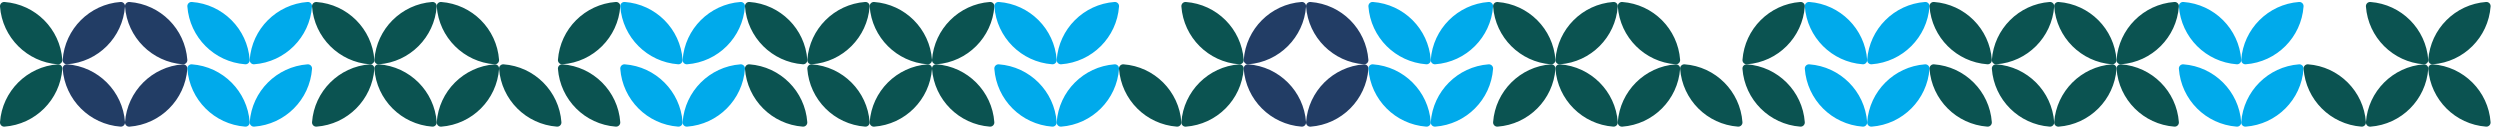 <svg width="1200" height="61" viewBox="0 0 1200 61" fill="none" xmlns="http://www.w3.org/2000/svg">
<g clip-path="url(#clip0_2264_8978)">
<path d="M276.54 9.675C281.49 4.735 288.16 1.495 295.58 0.945C296.8 0.855 297.82 1.875 297.73 3.095C296.64 17.925 284.8 29.765 269.96 30.855C268.74 30.945 267.72 29.925 267.81 28.705C268.36 21.285 271.59 14.615 276.54 9.675Z" fill="#0B5351"/>
<path d="M27.77 30.875C12.94 29.785 1.09 17.935 1.38795e-05 3.105C-0.08 1.885 0.94 0.865 2.15 0.955C9.57 1.505 16.24 4.735 21.19 9.685C26.14 14.635 29.37 21.305 29.92 28.715C30.01 29.935 28.99 30.955 27.77 30.865V30.875Z" fill="#0B5351"/>
<path d="M38.81 9.675C43.76 4.735 50.43 1.495 57.85 0.945C59.07 0.855 60.09 1.875 60 3.095C58.91 17.925 47.07 29.765 32.23 30.855C31.01 30.945 29.99 29.925 30.08 28.705C30.63 21.285 33.86 14.615 38.81 9.675Z" fill="#223D65"/>
<path d="M32.23 30.875C47.06 31.965 58.91 43.805 60 58.635C60.09 59.855 59.07 60.875 57.85 60.785C50.43 60.235 43.76 57.005 38.81 52.055C33.86 47.105 30.63 40.435 30.08 33.025C29.99 31.805 31.01 30.785 32.23 30.875Z" fill="#223D65"/>
<path d="M456.1 9.675C461.05 4.725 467.72 1.495 475.14 0.945C476.36 0.855 477.38 1.875 477.29 3.095C476.2 17.925 464.36 29.765 449.52 30.855C448.3 30.945 447.28 29.925 447.37 28.705C447.92 21.285 451.15 14.615 456.1 9.675Z" fill="#0B5351"/>
<path d="M449.51 30.875C464.34 31.965 476.19 43.805 477.28 58.635C477.37 59.855 476.35 60.875 475.13 60.785C467.71 60.235 461.04 57.005 456.09 52.055C451.14 47.105 447.91 40.435 447.36 33.025C447.27 31.805 448.29 30.785 449.51 30.875Z" fill="#0B5351"/>
<path d="M81.19 52.065C76.24 57.015 69.57 60.245 62.15 60.795C60.93 60.885 59.91 59.865 60 58.645C61.09 43.815 72.93 31.975 87.77 30.885C88.99 30.795 90.01 31.815 89.92 33.035C89.37 40.455 86.14 47.125 81.19 52.065Z" fill="#223D65"/>
<path d="M87.77 30.865C72.94 29.775 61.09 17.935 60 3.105C59.91 1.885 60.93 0.865 62.15 0.955C69.57 1.505 76.24 4.735 81.19 9.685C86.14 14.635 89.37 21.305 89.92 28.715C90.01 29.935 88.99 30.955 87.77 30.865Z" fill="#223D65"/>
<path d="M438.63 52.065C433.68 57.015 427.01 60.245 419.59 60.795C418.37 60.885 417.35 59.865 417.44 58.645C418.53 43.815 430.37 31.975 445.21 30.885C446.43 30.795 447.45 31.815 447.36 33.035C446.81 40.455 443.58 47.125 438.63 52.065Z" fill="#0B5351"/>
<path d="M445.21 30.865C430.38 29.775 418.53 17.935 417.44 3.105C417.35 1.885 418.37 0.865 419.59 0.955C427.01 1.505 433.68 4.735 438.63 9.685C443.58 14.635 446.81 21.305 447.36 28.715C447.45 29.935 446.43 30.955 445.21 30.865Z" fill="#0B5351"/>
<path d="M605.72 9.675C610.67 4.725 617.34 1.495 624.76 0.945C625.98 0.855 627 1.875 626.91 3.095C625.82 17.925 613.98 29.765 599.14 30.855C597.92 30.945 596.9 29.925 596.99 28.705C597.54 21.285 600.77 14.615 605.72 9.675Z" fill="#223D65"/>
<path d="M599.13 30.875C613.96 31.965 625.81 43.805 626.9 58.635C626.99 59.855 625.97 60.875 624.75 60.785C617.33 60.235 610.66 57.005 605.71 52.055C600.76 47.105 597.53 40.435 596.98 33.025C596.89 31.805 597.91 30.785 599.13 30.875Z" fill="#223D65"/>
<path d="M588.25 52.065C583.3 57.015 576.63 60.245 569.21 60.795C567.99 60.885 566.97 59.865 567.06 58.645C568.15 43.815 579.99 31.975 594.83 30.885C596.05 30.795 597.07 31.815 596.98 33.035C596.43 40.455 593.2 47.125 588.25 52.065Z" fill="#0B5351"/>
<path d="M594.83 30.865C580 29.775 568.15 17.935 567.06 3.105C566.97 1.885 567.99 0.865 569.21 0.955C576.63 1.505 583.3 4.735 588.25 9.685C593.2 14.635 596.43 21.305 596.98 28.715C597.07 29.935 596.05 30.955 594.83 30.865Z" fill="#0B5351"/>
<path d="M648.1 52.065C643.15 57.015 636.48 60.245 629.06 60.795C627.84 60.885 626.82 59.865 626.91 58.645C628 43.815 639.84 31.975 654.68 30.885C655.9 30.795 656.92 31.815 656.83 33.035C656.28 40.455 653.05 47.125 648.1 52.065Z" fill="#223D65"/>
<path d="M654.68 30.865C639.85 29.775 628 17.935 626.91 3.105C626.82 1.885 627.84 0.865 629.06 0.955C636.48 1.505 643.15 4.735 648.1 9.685C653.05 14.635 656.28 21.305 656.83 28.715C656.92 29.935 655.9 30.955 654.68 30.865Z" fill="#223D65"/>
<path d="M21.19 52.055C16.24 57.005 9.57 60.235 2.15 60.785C0.93 60.875 -0.09 59.855 0 58.635C1.09 43.805 12.93 31.965 27.77 30.875C28.99 30.785 30.01 31.805 29.92 33.025C29.37 40.445 26.14 47.115 21.19 52.055Z" fill="#0B5351"/>
<path d="M515.95 9.675C520.9 4.725 527.57 1.495 534.99 0.945C536.21 0.855 537.23 1.875 537.14 3.095C536.05 17.925 524.21 29.765 509.37 30.855C508.15 30.945 507.13 29.925 507.22 28.705C507.77 21.285 511 14.615 515.95 9.675Z" fill="#00AAEB"/>
<path d="M479.44 0.945C494.27 2.035 506.12 13.875 507.21 28.705C507.3 29.925 506.28 30.945 505.06 30.855C497.64 30.305 490.97 27.075 486.02 22.125C481.07 17.175 477.84 10.505 477.29 3.095C477.2 1.875 478.22 0.855 479.44 0.945Z" fill="#00AAEB"/>
<path d="M515.94 39.605C520.89 34.655 527.56 31.425 534.98 30.875C536.2 30.785 537.22 31.805 537.13 33.025C536.04 47.855 524.2 59.695 509.36 60.785C508.14 60.875 507.12 59.855 507.21 58.635C507.76 51.215 510.99 44.545 515.94 39.605Z" fill="#00AAEB"/>
<path d="M479.43 30.875C494.26 31.965 506.11 43.805 507.2 58.635C507.29 59.855 506.27 60.875 505.05 60.785C497.63 60.235 490.96 57.005 486.01 52.055C481.06 47.105 477.83 40.435 477.28 33.025C477.19 31.805 478.21 30.785 479.43 30.875Z" fill="#00AAEB"/>
<path d="M539.28 30.875C554.11 31.965 565.96 43.805 567.05 58.635C567.14 59.855 566.12 60.875 564.9 60.785C557.48 60.235 550.81 57.005 545.86 52.055C540.91 47.105 537.68 40.435 537.13 33.025C537.04 31.805 538.06 30.785 539.28 30.875Z" fill="#0B5351"/>
<path d="M299.88 0.945C314.71 2.035 326.56 13.875 327.65 28.705C327.74 29.925 326.72 30.945 325.5 30.855C318.08 30.305 311.41 27.075 306.46 22.125C301.51 17.175 298.28 10.505 297.73 3.095C297.64 1.875 298.66 0.855 299.88 0.945Z" fill="#00AAEB"/>
<path d="M336.39 9.675C341.34 4.735 348.01 1.495 355.43 0.945C356.65 0.855 357.67 1.875 357.58 3.095C356.49 17.925 344.65 29.765 329.81 30.855C328.59 30.945 327.57 29.925 327.66 28.705C328.21 21.285 331.44 14.615 336.39 9.675Z" fill="#00AAEB"/>
<path d="M336.39 39.605C341.34 34.655 348.01 31.425 355.43 30.875C356.65 30.785 357.67 31.805 357.58 33.025C356.49 47.855 344.65 59.695 329.81 60.785C328.59 60.875 327.57 59.855 327.66 58.635C328.21 51.215 331.44 44.545 336.39 39.605Z" fill="#00AAEB"/>
<path d="M396.24 9.675C401.19 4.735 407.86 1.495 415.28 0.945C416.5 0.855 417.52 1.875 417.43 3.095C416.34 17.925 404.5 29.765 389.66 30.855C388.44 30.945 387.42 29.925 387.51 28.705C388.06 21.285 391.29 14.615 396.24 9.675Z" fill="#0B5351"/>
<path d="M408.7 39.605C403.75 34.655 397.08 31.425 389.66 30.875C388.44 30.785 387.42 31.805 387.51 33.025C388.6 47.855 400.44 59.695 415.28 60.785C416.5 60.875 417.52 59.855 417.43 58.635C416.88 51.215 413.65 44.545 408.7 39.605Z" fill="#0B5351"/>
<path d="M378.77 9.675C373.82 4.735 367.15 1.495 359.74 0.945C358.52 0.855 357.5 1.875 357.59 3.095C358.68 17.925 370.52 29.765 385.36 30.855C386.58 30.945 387.6 29.925 387.51 28.705C386.96 21.285 383.73 14.615 378.78 9.675H378.77Z" fill="#0B5351"/>
<path d="M378.77 39.605C373.82 34.655 367.15 31.425 359.73 30.875C358.51 30.785 357.49 31.805 357.58 33.025C358.67 47.855 370.51 59.695 385.35 60.785C386.57 60.875 387.59 59.855 387.5 58.635C386.95 51.215 383.72 44.545 378.77 39.605Z" fill="#0B5351"/>
<path d="M299.88 30.875C314.71 31.965 326.56 43.805 327.65 58.635C327.74 59.855 326.72 60.875 325.5 60.785C318.08 60.235 311.41 57.005 306.46 52.055C301.51 47.105 298.28 40.435 297.73 33.025C297.64 31.805 298.66 30.785 299.88 30.875Z" fill="#00AAEB"/>
<path d="M269.96 30.875C284.79 31.965 296.64 43.805 297.73 58.635C297.82 59.855 296.8 60.875 295.58 60.785C288.16 60.235 281.49 57.005 276.54 52.055C271.59 47.105 268.36 40.435 267.81 33.025C267.72 31.805 268.74 30.785 269.96 30.875Z" fill="#0B5351"/>
<path d="M845.12 9.675C850.07 4.725 856.74 1.495 864.16 0.945C865.38 0.855 866.4 1.875 866.31 3.095C865.22 17.925 853.38 29.765 838.54 30.855C837.32 30.945 836.3 29.925 836.39 28.705C836.94 21.285 840.17 14.615 845.12 9.675Z" fill="#0B5351"/>
<path d="M1024.67 9.675C1029.62 4.725 1036.29 1.495 1043.71 0.945C1044.93 0.855 1045.95 1.875 1045.86 3.095C1044.77 17.925 1032.93 29.765 1018.09 30.855C1016.87 30.945 1015.85 29.925 1015.94 28.705C1016.49 21.285 1019.72 14.615 1024.67 9.675Z" fill="#0B5351"/>
<path d="M1018.09 30.875C1032.92 31.965 1044.77 43.805 1045.86 58.635C1045.95 59.855 1044.93 60.875 1043.71 60.785C1036.29 60.235 1029.62 57.005 1024.67 52.055C1019.72 47.105 1016.49 40.435 1015.94 33.025C1015.85 31.805 1016.87 30.785 1018.09 30.875Z" fill="#0B5351"/>
<path d="M1007.2 52.065C1002.25 57.015 995.58 60.245 988.16 60.795C986.94 60.885 985.92 59.865 986.01 58.645C987.1 43.815 998.94 31.975 1013.78 30.885C1015 30.795 1016.02 31.815 1015.93 33.035C1015.38 40.455 1012.15 47.125 1007.2 52.065Z" fill="#0B5351"/>
<path d="M1013.78 30.865C998.95 29.775 987.1 17.935 986.01 3.105C985.92 1.885 986.94 0.865 988.16 0.955C995.58 1.505 1002.25 4.735 1007.2 9.685C1012.15 14.635 1015.38 21.305 1015.93 28.715C1016.02 29.935 1015 30.955 1013.78 30.865Z" fill="#0B5351"/>
<path d="M1084.52 9.675C1089.47 4.725 1096.14 1.495 1103.56 0.945C1104.78 0.855 1105.8 1.875 1105.71 3.095C1104.62 17.925 1092.78 29.765 1077.94 30.855C1076.72 30.945 1075.7 29.925 1075.79 28.705C1076.34 21.285 1079.57 14.615 1084.52 9.675Z" fill="#00AAEB"/>
<path d="M1048.02 0.945C1062.85 2.035 1074.7 13.875 1075.79 28.705C1075.88 29.925 1074.86 30.945 1073.64 30.855C1066.22 30.305 1059.55 27.075 1054.6 22.125C1049.65 17.175 1046.42 10.505 1045.87 3.095C1045.78 1.875 1046.8 0.855 1048.02 0.945Z" fill="#00AAEB"/>
<path d="M1084.52 39.605C1089.47 34.655 1096.14 31.425 1103.56 30.875C1104.78 30.785 1105.8 31.805 1105.71 33.025C1104.62 47.855 1092.78 59.695 1077.94 60.785C1076.72 60.875 1075.7 59.855 1075.79 58.635C1076.34 51.215 1079.57 44.545 1084.52 39.605Z" fill="#00AAEB"/>
<path d="M1048.01 30.875C1062.84 31.965 1074.69 43.805 1075.78 58.635C1075.87 59.855 1074.85 60.875 1073.63 60.785C1066.21 60.235 1059.54 57.005 1054.59 52.055C1049.64 47.105 1046.41 40.435 1045.86 33.025C1045.77 31.805 1046.79 30.785 1048.01 30.875Z" fill="#00AAEB"/>
<path d="M868.46 0.945C883.29 2.035 895.14 13.875 896.23 28.705C896.32 29.925 895.3 30.945 894.08 30.855C886.66 30.305 879.99 27.075 875.04 22.125C870.09 17.175 866.86 10.505 866.31 3.095C866.22 1.875 867.24 0.855 868.46 0.945Z" fill="#00AAEB"/>
<path d="M904.97 9.675C909.92 4.725 916.59 1.495 924.01 0.945C925.23 0.855 926.25 1.875 926.16 3.095C925.07 17.925 913.23 29.765 898.39 30.855C897.17 30.945 896.15 29.925 896.24 28.705C896.79 21.285 900.02 14.615 904.97 9.675Z" fill="#00AAEB"/>
<path d="M904.97 39.605C909.92 34.655 916.59 31.425 924.01 30.875C925.23 30.785 926.25 31.805 926.16 33.025C925.07 47.855 913.23 59.695 898.39 60.785C897.17 60.875 896.15 59.855 896.24 58.635C896.79 51.215 900.02 44.545 904.97 39.605Z" fill="#00AAEB"/>
<path d="M964.82 9.675C969.77 4.725 976.44 1.495 983.86 0.945C985.08 0.855 986.1 1.875 986.01 3.095C984.92 17.925 973.08 29.765 958.24 30.855C957.02 30.945 956 29.925 956.09 28.705C956.64 21.285 959.87 14.615 964.82 9.675Z" fill="#0B5351"/>
<path d="M977.28 39.605C972.33 34.655 965.66 31.425 958.24 30.875C957.02 30.785 956 31.805 956.09 33.025C957.18 47.855 969.02 59.695 983.86 60.785C985.08 60.875 986.1 59.855 986.01 58.635C985.46 51.215 982.23 44.545 977.28 39.605Z" fill="#0B5351"/>
<path d="M947.35 9.675C942.4 4.725 935.73 1.495 928.31 0.945C927.09 0.855 926.07 1.875 926.16 3.095C927.25 17.925 939.09 29.765 953.93 30.855C955.15 30.945 956.17 29.925 956.08 28.705C955.53 21.285 952.3 14.615 947.35 9.675Z" fill="#0B5351"/>
<path d="M947.35 39.605C942.4 34.655 935.73 31.425 928.31 30.875C927.09 30.785 926.07 31.805 926.16 33.025C927.25 47.855 939.09 59.695 953.93 60.785C955.15 60.875 956.17 59.855 956.08 58.635C955.53 51.215 952.3 44.545 947.35 39.605Z" fill="#0B5351"/>
<path d="M868.46 30.875C883.29 31.965 895.14 43.805 896.23 58.635C896.32 59.855 895.3 60.875 894.08 60.785C886.66 60.235 879.99 57.005 875.04 52.055C870.09 47.105 866.86 40.435 866.31 33.025C866.22 31.805 867.24 30.785 868.46 30.875Z" fill="#00AAEB"/>
<path d="M838.53 30.875C853.36 31.965 865.21 43.805 866.3 58.635C866.39 59.855 865.37 60.875 864.15 60.785C856.73 60.235 850.06 57.005 845.11 52.055C840.16 47.105 836.93 40.435 836.38 33.025C836.29 31.805 837.31 30.785 838.53 30.875Z" fill="#0B5351"/>
<path d="M128.59 9.675C133.54 4.735 140.21 1.495 147.62 0.945C148.84 0.855 149.86 1.875 149.77 3.095C148.68 17.925 136.84 29.765 122 30.855C120.78 30.945 119.76 29.925 119.85 28.705C120.4 21.285 123.63 14.615 128.58 9.675H128.59Z" fill="#00AAEB"/>
<path d="M188.44 9.675C193.39 4.735 200.05 1.495 207.47 0.945C208.69 0.855 209.71 1.875 209.62 3.095C208.53 17.925 196.69 29.765 181.85 30.855C180.63 30.945 179.61 29.925 179.7 28.705C180.25 21.285 183.48 14.615 188.43 9.675H188.44Z" fill="#0B5351"/>
<path d="M230.82 52.065C225.87 57.015 219.2 60.245 211.78 60.795C210.56 60.885 209.54 59.865 209.63 58.645C210.72 43.815 222.56 31.975 237.4 30.885C238.62 30.795 239.64 31.815 239.55 33.035C239 40.455 235.77 47.125 230.82 52.065Z" fill="#0B5351"/>
<path d="M237.4 30.865C222.57 29.775 210.72 17.935 209.63 3.105C209.54 1.885 210.56 0.865 211.78 0.955C219.2 1.505 225.87 4.735 230.82 9.685C235.77 14.635 239 21.305 239.55 28.715C239.64 29.935 238.62 30.955 237.4 30.865Z" fill="#0B5351"/>
<path d="M177.55 30.875C162.72 29.785 150.87 17.945 149.78 3.115C149.69 1.895 150.71 0.875 151.93 0.965C159.35 1.515 166.02 4.745 170.97 9.695C175.92 14.645 179.15 21.315 179.7 28.725C179.79 29.945 178.77 30.965 177.55 30.875Z" fill="#0B5351"/>
<path d="M92.08 0.945C106.91 2.035 118.76 13.875 119.85 28.705C119.94 29.925 118.92 30.945 117.7 30.855C110.28 30.305 103.61 27.075 98.66 22.125C93.71 17.175 90.48 10.505 89.93 3.095C89.84 1.875 90.86 0.855 92.08 0.945Z" fill="#00AAEB"/>
<path d="M128.59 39.605C133.54 34.655 140.21 31.425 147.63 30.875C148.85 30.785 149.87 31.805 149.78 33.025C148.69 47.855 136.85 59.695 122.01 60.785C120.79 60.875 119.77 59.855 119.86 58.635C120.41 51.215 123.64 44.545 128.59 39.605Z" fill="#00AAEB"/>
<path d="M158.51 39.605C163.46 34.655 170.13 31.425 177.55 30.875C178.77 30.785 179.79 31.805 179.7 33.025C178.61 47.855 166.77 59.695 151.93 60.785C150.71 60.875 149.69 59.855 149.78 58.635C150.33 51.215 153.56 44.545 158.51 39.605Z" fill="#0B5351"/>
<path d="M92.08 30.875C106.91 31.965 118.76 43.805 119.85 58.635C119.94 59.855 118.92 60.875 117.7 60.785C110.28 60.235 103.61 57.005 98.66 52.055C93.71 47.105 90.48 40.435 89.93 33.025C89.84 31.805 90.86 30.785 92.08 30.875Z" fill="#00AAEB"/>
<path d="M181.85 30.875C196.68 31.965 208.53 43.805 209.62 58.635C209.71 59.855 208.69 60.875 207.47 60.785C200.05 60.235 193.38 57.005 188.43 52.055C183.48 47.105 180.25 40.435 179.7 33.025C179.61 31.805 180.63 30.785 181.85 30.875Z" fill="#0B5351"/>
<path d="M241.71 30.875C256.54 31.965 268.39 43.805 269.48 58.635C269.57 59.855 268.55 60.875 267.33 60.785C259.91 60.235 253.24 57.005 248.29 52.055C243.34 47.105 240.11 40.435 239.56 33.025C239.47 31.805 240.49 30.785 241.71 30.875Z" fill="#0B5351"/>
<path d="M695.49 9.675C700.44 4.725 707.11 1.495 714.53 0.945C715.75 0.855 716.77 1.875 716.68 3.095C715.59 17.925 703.75 29.765 688.91 30.855C687.69 30.945 686.67 29.925 686.76 28.705C687.31 21.285 690.54 14.615 695.49 9.675Z" fill="#00AAEB"/>
<path d="M755.34 9.675C760.29 4.725 766.96 1.495 774.38 0.945C775.6 0.855 776.62 1.875 776.53 3.095C775.44 17.925 763.6 29.765 748.76 30.855C747.54 30.945 746.52 29.925 746.61 28.705C747.16 21.285 750.39 14.615 755.34 9.675Z" fill="#0B5351"/>
<path d="M797.72 52.065C792.77 57.015 786.1 60.245 778.68 60.795C777.46 60.885 776.44 59.865 776.53 58.645C777.62 43.815 789.46 31.975 804.3 30.885C805.52 30.795 806.54 31.815 806.45 33.035C805.9 40.455 802.67 47.125 797.72 52.065Z" fill="#0B5351"/>
<path d="M804.31 30.865C789.48 29.775 777.63 17.935 776.54 3.105C776.45 1.885 777.47 0.865 778.69 0.955C786.11 1.505 792.78 4.735 797.73 9.685C802.68 14.635 805.91 21.305 806.46 28.715C806.55 29.935 805.53 30.955 804.31 30.865Z" fill="#0B5351"/>
<path d="M744.46 30.875C729.63 29.785 717.78 17.945 716.69 3.115C716.6 1.895 717.62 0.875 718.84 0.965C726.26 1.515 732.93 4.745 737.88 9.695C742.83 14.645 746.06 21.315 746.61 28.725C746.7 29.945 745.68 30.965 744.46 30.875Z" fill="#0B5351"/>
<path d="M658.99 0.945C673.82 2.035 685.67 13.875 686.76 28.705C686.85 29.925 685.83 30.945 684.61 30.855C677.19 30.305 670.52 27.075 665.57 22.125C660.62 17.175 657.39 10.505 656.84 3.095C656.75 1.875 657.77 0.855 658.99 0.945Z" fill="#00AAEB"/>
<path d="M695.49 39.605C700.44 34.655 707.11 31.425 714.53 30.875C715.75 30.785 716.77 31.805 716.68 33.025C715.59 47.855 703.75 59.695 688.91 60.785C687.69 60.875 686.67 59.855 686.76 58.635C687.31 51.215 690.54 44.545 695.49 39.605Z" fill="#00AAEB"/>
<path d="M725.42 39.605C730.37 34.655 737.04 31.425 744.46 30.875C745.68 30.785 746.7 31.805 746.61 33.025C745.52 47.855 733.68 59.695 718.84 60.785C717.62 60.875 716.6 59.855 716.69 58.635C717.24 51.215 720.47 44.545 725.42 39.605Z" fill="#0B5351"/>
<path d="M658.99 30.875C673.82 31.965 685.67 43.805 686.76 58.635C686.85 59.855 685.83 60.875 684.61 60.785C677.19 60.235 670.52 57.005 665.57 52.055C660.62 47.105 657.39 40.435 656.84 33.025C656.75 31.805 657.77 30.785 658.99 30.875Z" fill="#00AAEB"/>
<path d="M748.76 30.875C763.59 31.965 775.44 43.805 776.53 58.635C776.62 59.855 775.6 60.875 774.38 60.785C766.96 60.235 760.29 57.005 755.34 52.055C750.39 47.105 747.16 40.435 746.61 33.025C746.52 31.805 747.54 30.785 748.76 30.875Z" fill="#0B5351"/>
<path d="M808.61 30.875C823.44 31.965 835.29 43.805 836.38 58.635C836.47 59.855 835.45 60.875 834.23 60.785C826.81 60.235 820.14 57.005 815.19 52.055C810.24 47.105 807.01 40.435 806.46 33.025C806.37 31.805 807.39 30.785 808.61 30.875Z" fill="#0B5351"/>
<path d="M1174.3 9.675C1179.25 4.725 1185.92 1.495 1193.34 0.945C1194.56 0.855 1195.58 1.875 1195.49 3.095C1194.4 17.925 1182.56 29.765 1167.72 30.855C1166.5 30.945 1165.48 29.925 1165.57 28.705C1166.12 21.285 1169.35 14.615 1174.3 9.675Z" fill="#0B5351"/>
<path d="M1167.71 30.875C1182.54 31.965 1194.39 43.805 1195.48 58.635C1195.57 59.855 1194.55 60.875 1193.33 60.785C1185.91 60.235 1179.24 57.005 1174.29 52.055C1169.34 47.105 1166.11 40.435 1165.56 33.025C1165.47 31.805 1166.49 30.785 1167.71 30.875Z" fill="#0B5351"/>
<path d="M1156.83 52.065C1151.88 57.015 1145.21 60.245 1137.79 60.795C1136.57 60.885 1135.55 59.865 1135.64 58.645C1136.73 43.815 1148.57 31.975 1163.41 30.885C1164.63 30.795 1165.65 31.815 1165.56 33.035C1165.01 40.455 1161.78 47.125 1156.83 52.065Z" fill="#0B5351"/>
<path d="M1163.41 30.865C1148.58 29.775 1136.73 17.935 1135.64 3.105C1135.55 1.885 1136.57 0.865 1137.79 0.955C1145.21 1.505 1151.88 4.735 1156.83 9.685C1161.78 14.635 1165.01 21.305 1165.56 28.715C1165.65 29.935 1164.63 30.955 1163.41 30.865Z" fill="#0B5351"/>
<path d="M1107.87 30.875C1122.7 31.965 1134.55 43.805 1135.64 58.635C1135.73 59.855 1134.71 60.875 1133.49 60.785C1126.07 60.235 1119.4 57.005 1114.45 52.055C1109.5 47.105 1106.27 40.435 1105.72 33.025C1105.63 31.805 1106.65 30.785 1107.87 30.875Z" fill="#0B5351"/>
</g>
<defs>
<clipPath id="clip0_2264_8978">
<rect width="1200" height="60" fill="white" transform="translate(0 0.942)"/>
</clipPath>
</defs>
</svg>
